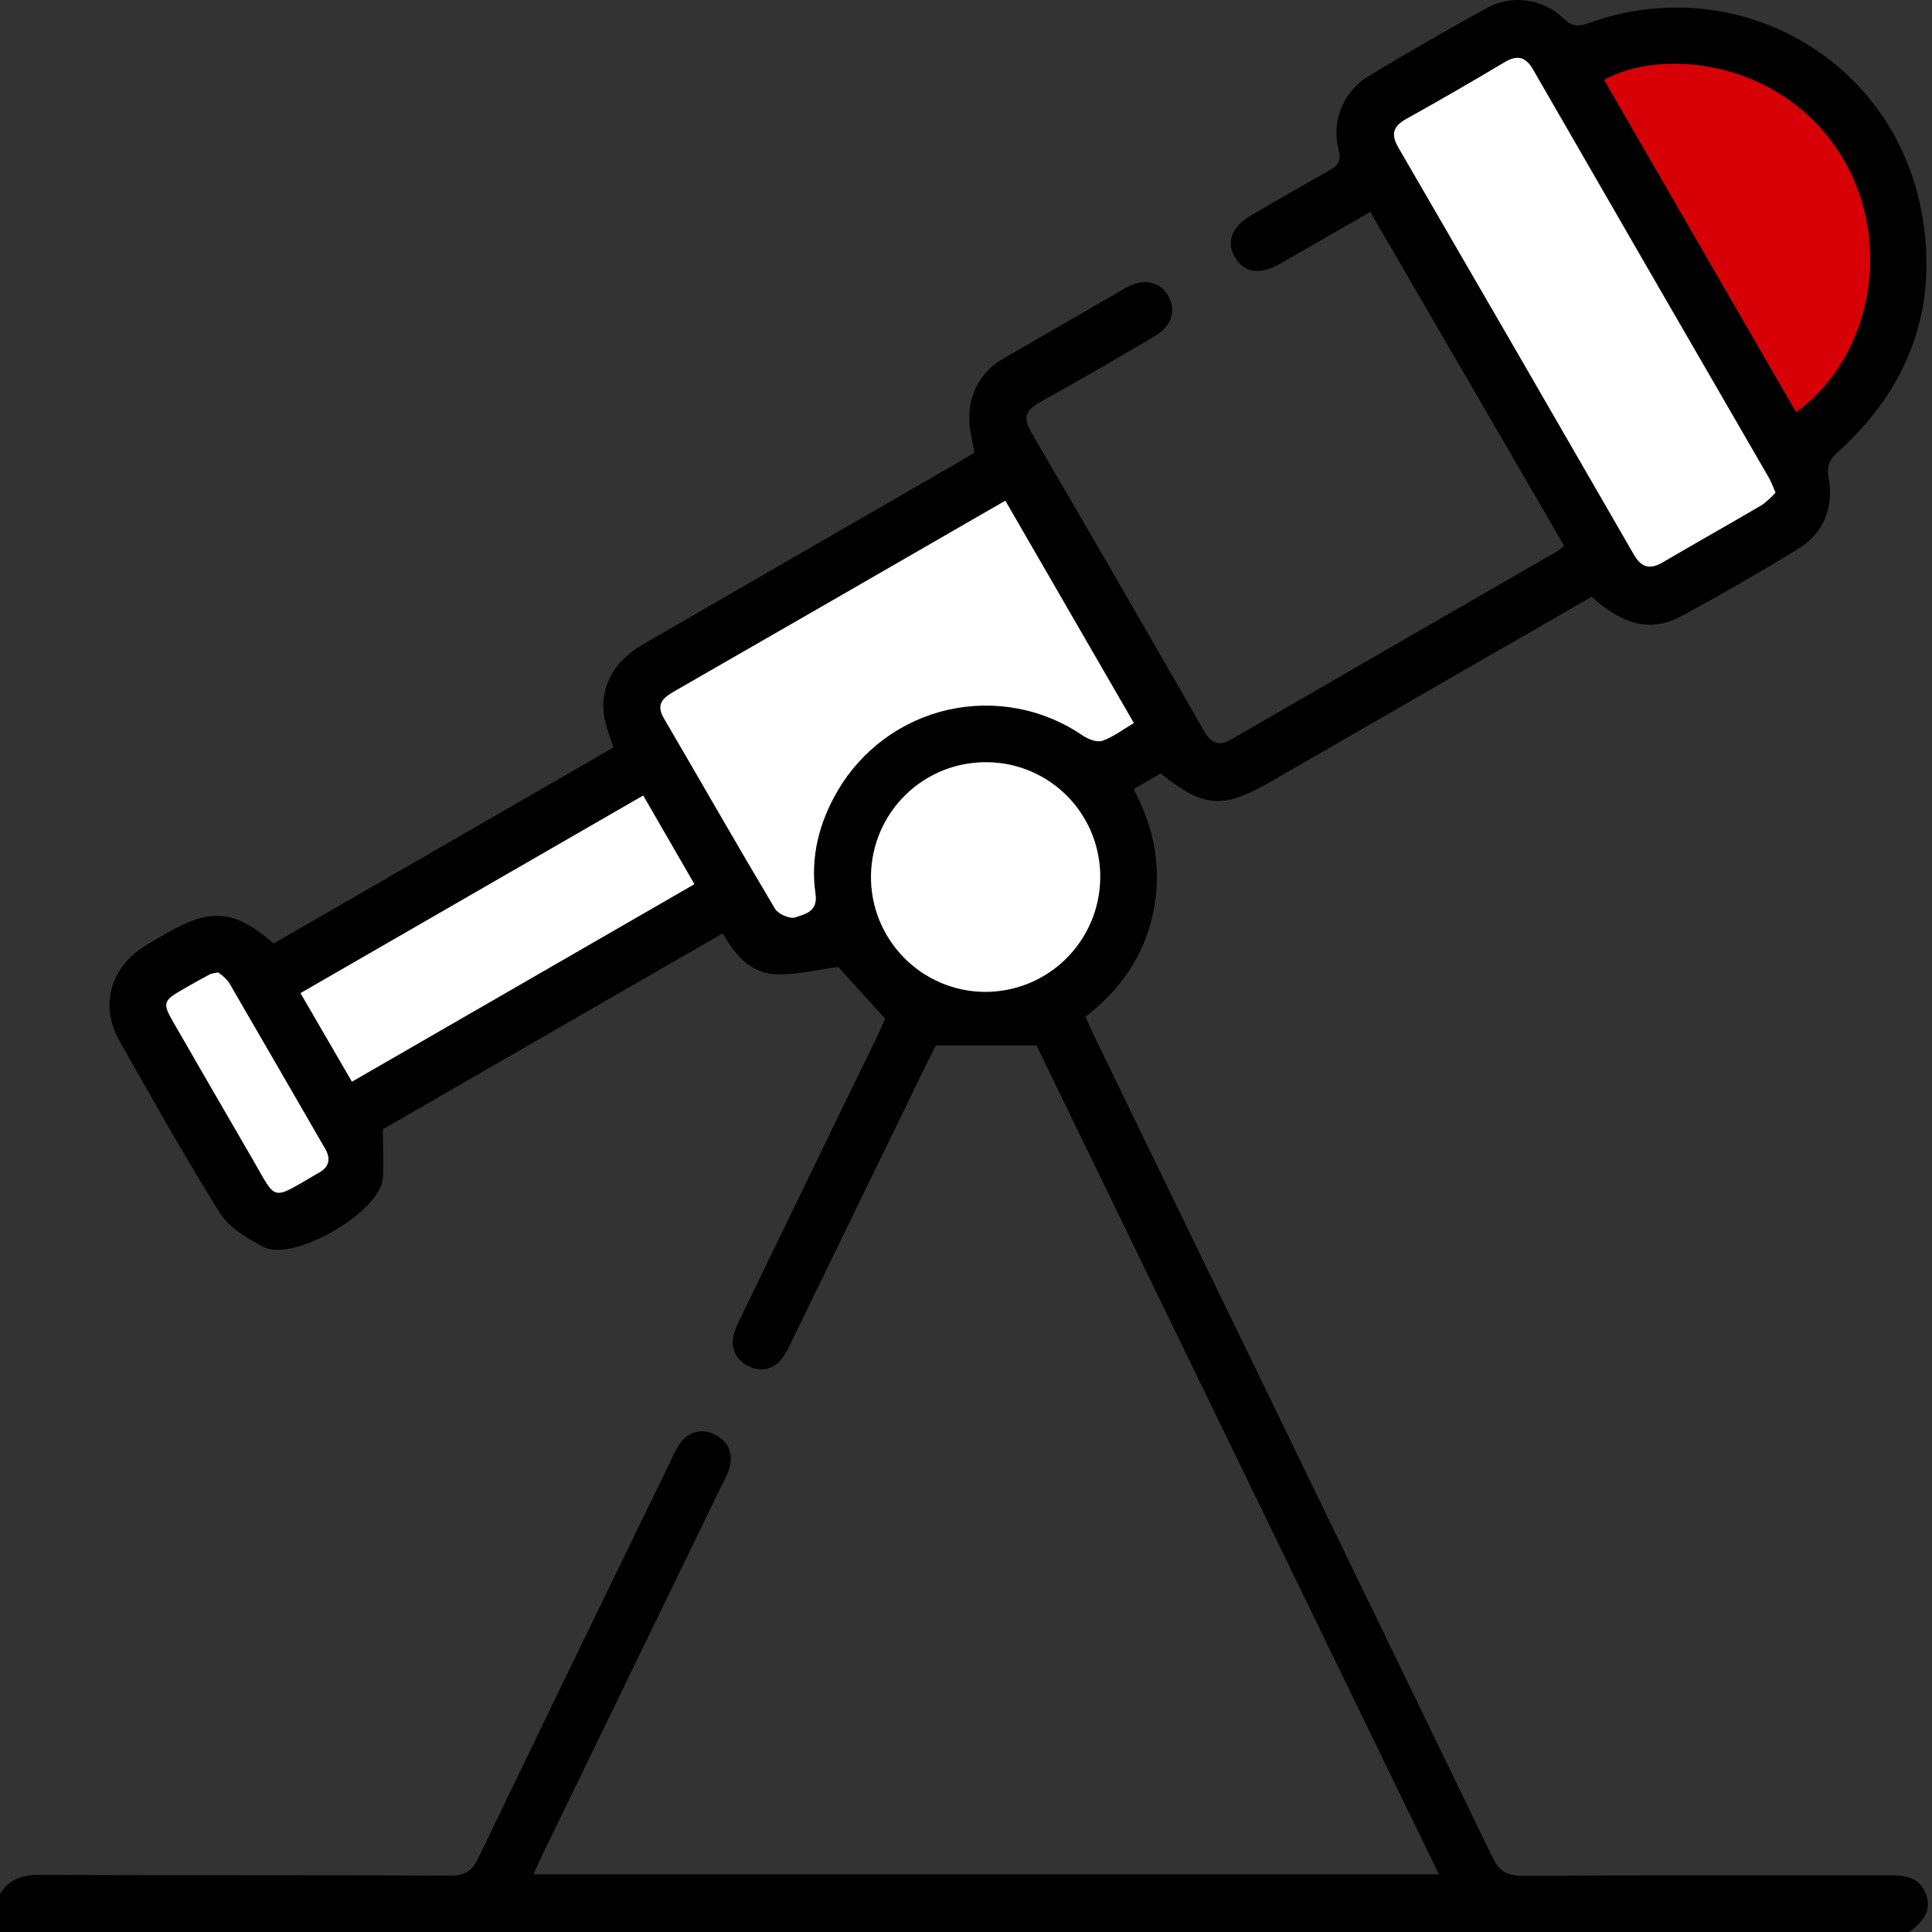 <svg width="50" height="50" viewBox="0 0 50 50" fill="none" xmlns="http://www.w3.org/2000/svg">
<rect x="0" y="0" width="50" height="50" fill="#333333" stroke="none"/>
<path d="M0 49.019C0.233 48.628 0.578 48.521 1.026 48.523C4.566 48.536 8.105 48.523 11.645 48.541C12.023 48.541 12.211 48.435 12.377 48.089C14.026 44.664 15.683 41.244 17.347 37.829C17.416 37.665 17.5 37.507 17.599 37.359C17.692 37.21 17.839 37.104 18.009 37.062C18.179 37.02 18.358 37.046 18.51 37.134C18.86 37.308 18.981 37.619 18.878 37.995C18.819 38.164 18.746 38.327 18.658 38.483C17.133 41.624 15.608 44.766 14.084 47.907C13.994 48.09 13.91 48.278 13.805 48.507H37.238C33.743 41.309 30.272 34.158 26.823 27.056H24.22C24.101 27.292 23.942 27.609 23.788 27.928C22.687 30.189 21.587 32.453 20.486 34.72C20.418 34.884 20.328 35.039 20.219 35.18C20.125 35.306 19.988 35.393 19.834 35.426C19.681 35.458 19.521 35.434 19.383 35.358C19.23 35.296 19.105 35.18 19.031 35.032C18.958 34.884 18.942 34.714 18.986 34.554C19.034 34.383 19.102 34.217 19.188 34.061C20.355 31.649 21.525 29.238 22.697 26.829C22.775 26.668 22.846 26.505 22.91 26.367L21.694 25.024C21.123 25.095 20.573 25.248 20.036 25.211C19.439 25.172 19.028 24.734 18.706 24.155L9.908 29.224C9.908 29.664 9.94 30.083 9.908 30.494C9.83 31.382 7.585 32.676 6.815 32.268C6.401 32.047 5.934 31.78 5.698 31.404C4.787 29.946 3.942 28.442 3.095 26.941C2.574 26.028 2.855 25.044 3.745 24.486C3.938 24.365 4.136 24.254 4.333 24.141C5.464 23.488 6.082 23.548 7.082 24.417L15.876 19.345C15.794 19.084 15.703 18.863 15.652 18.63C15.488 17.855 15.849 17.134 16.627 16.684C19.352 15.108 22.078 13.534 24.807 11.962C24.946 11.881 25.084 11.796 25.217 11.717C25.166 11.386 25.067 11.065 25.087 10.756C25.09 10.452 25.175 10.155 25.331 9.895C25.487 9.635 25.709 9.421 25.975 9.275C27.027 8.667 28.081 8.058 29.137 7.449C29.596 7.188 30.021 7.281 30.237 7.662C30.453 8.043 30.326 8.444 29.859 8.717C28.879 9.292 27.898 9.865 26.905 10.413C26.545 10.615 26.469 10.813 26.688 11.187C28.188 13.754 29.677 16.328 31.155 18.908C31.331 19.213 31.522 19.334 31.86 19.139C34.684 17.504 37.51 15.873 40.337 14.246C40.386 14.207 40.432 14.163 40.475 14.116L35.463 5.485C34.646 5.955 33.877 6.398 33.102 6.841C32.601 7.124 32.191 7.054 31.961 6.66C31.73 6.266 31.868 5.878 32.371 5.578C33.044 5.186 33.717 4.795 34.398 4.414C34.627 4.284 34.715 4.175 34.645 3.885C34.547 3.519 34.573 3.131 34.718 2.782C34.864 2.432 35.12 2.141 35.448 1.953C36.435 1.358 37.433 0.782 38.443 0.226C38.763 0.041 39.135 -0.033 39.502 0.014C39.869 0.061 40.21 0.227 40.473 0.487C40.694 0.694 40.855 0.692 41.113 0.599C44.902 -0.774 48.964 1.481 49.722 5.443C50.191 7.895 49.437 10.008 47.578 11.686C47.351 11.892 47.267 12.046 47.325 12.373C47.463 13.143 47.195 13.808 46.515 14.219C45.534 14.82 44.533 15.393 43.521 15.943C42.74 16.364 42.027 16.195 41.192 15.445L37.883 17.35L32.904 20.22C31.644 20.946 31.163 20.914 30.04 20.018L29.336 20.422C29.883 21.435 30.078 22.496 29.844 23.619C29.609 24.742 28.998 25.608 28.093 26.314C28.17 26.483 28.237 26.645 28.314 26.803C31.754 33.888 35.191 40.975 38.625 48.063C38.795 48.418 38.989 48.547 39.389 48.546C42.572 48.526 45.755 48.537 48.938 48.533C49.32 48.533 49.658 48.589 49.826 48.983C50.028 49.459 49.751 49.744 49.407 50H0V49.019ZM45.956 12.749C45.88 12.58 45.838 12.458 45.775 12.348C43.745 8.834 41.715 5.321 39.686 1.808C39.485 1.46 39.272 1.417 38.935 1.616C38.101 2.115 37.258 2.602 36.406 3.075C36.068 3.264 35.991 3.466 36.196 3.817C38.234 7.325 40.266 10.838 42.291 14.354C42.491 14.703 42.717 14.746 43.047 14.547C43.9 14.046 44.763 13.563 45.616 13.062C45.737 12.969 45.849 12.864 45.949 12.749H45.956ZM29.344 18.712L26.012 12.957L25.152 13.453C22.592 14.931 20.032 16.406 17.471 17.876C17.178 18.044 16.95 18.198 17.178 18.592C18.137 20.233 19.079 21.884 20.051 23.517C20.134 23.657 20.442 23.788 20.578 23.74C20.828 23.654 21.172 23.601 21.099 23.13C20.961 22.183 21.192 21.287 21.672 20.464C21.98 19.936 22.394 19.477 22.888 19.116C23.381 18.755 23.943 18.5 24.539 18.366C25.135 18.233 25.752 18.223 26.352 18.339C26.952 18.455 27.521 18.693 28.025 19.039C28.164 19.133 28.388 19.219 28.525 19.17C28.811 19.071 29.06 18.878 29.344 18.712ZM46.488 10.666C48.525 9.174 49.01 6.101 47.591 3.93C46.013 1.519 42.978 1.251 41.519 2.069L46.488 10.666ZM28.476 22.736C28.482 22.346 28.412 21.958 28.269 21.595C28.125 21.232 27.912 20.901 27.64 20.621C27.368 20.342 27.044 20.119 26.686 19.965C26.327 19.811 25.942 19.73 25.553 19.727C24.966 19.718 24.39 19.884 23.898 20.204C23.405 20.524 23.018 20.982 22.786 21.522C22.554 22.062 22.487 22.659 22.594 23.237C22.7 23.815 22.976 24.349 23.385 24.77C23.794 25.191 24.319 25.481 24.893 25.604C25.466 25.726 26.064 25.675 26.609 25.458C27.154 25.24 27.622 24.865 27.954 24.381C28.287 23.896 28.468 23.324 28.476 22.736ZM16.648 20.588L7.777 25.702L9.108 27.994L17.971 22.882L16.648 20.588ZM5.65 25.17C5.579 25.173 5.509 25.185 5.44 25.205C5.211 25.328 4.985 25.453 4.761 25.582C4.209 25.9 4.195 25.946 4.501 26.482C5.175 27.649 5.85 28.815 6.526 29.981C7.167 31.082 6.99 31.078 8.178 30.384L8.221 30.362C8.501 30.212 8.577 30.01 8.409 29.721C7.577 28.286 6.753 26.851 5.918 25.416C5.842 25.321 5.751 25.238 5.65 25.17Z" fill="black"/>
<path d="M45.949 12.749C45.847 12.864 45.733 12.969 45.609 13.062C44.757 13.563 43.894 14.046 43.041 14.547C42.71 14.743 42.485 14.703 42.285 14.354C40.259 10.839 38.227 7.326 36.189 3.817C35.985 3.466 36.059 3.264 36.4 3.075C37.25 2.602 38.093 2.115 38.928 1.616C39.266 1.415 39.479 1.46 39.679 1.808C41.704 5.325 43.734 8.838 45.768 12.348C45.832 12.458 45.878 12.58 45.949 12.749Z" fill="white"/>
<path d="M29.344 18.712C29.062 18.878 28.814 19.071 28.531 19.171C28.401 19.219 28.171 19.133 28.031 19.041C27.528 18.695 26.958 18.456 26.358 18.34C25.759 18.225 25.141 18.234 24.545 18.367C23.949 18.501 23.387 18.756 22.894 19.117C22.401 19.478 21.987 19.937 21.678 20.465C21.198 21.288 20.968 22.184 21.105 23.131C21.173 23.602 20.829 23.653 20.585 23.741C20.447 23.79 20.141 23.658 20.058 23.518C19.085 21.885 18.144 20.234 17.184 18.593C16.954 18.202 17.184 18.046 17.477 17.877C20.039 16.406 22.6 14.932 25.158 13.454L26.019 12.959L29.344 18.712Z" fill="white"/>
<path d="M46.485 10.666L41.516 2.069C42.975 1.251 46.01 1.519 47.588 3.93C49.002 6.098 48.523 9.174 46.485 10.666Z" fill="#D70006"/>
<path d="M28.473 22.736C28.461 23.524 28.137 24.276 27.573 24.826C27.009 25.376 26.25 25.679 25.463 25.669C25.073 25.664 24.689 25.581 24.331 25.426C23.974 25.272 23.65 25.048 23.379 24.768C23.107 24.488 22.894 24.157 22.75 23.795C22.606 23.432 22.535 23.045 22.541 22.654C22.547 22.264 22.629 21.879 22.783 21.521C22.938 21.162 23.161 20.838 23.44 20.566C23.72 20.294 24.05 20.08 24.412 19.936C24.774 19.792 25.161 19.721 25.55 19.727C25.94 19.73 26.325 19.811 26.683 19.965C27.041 20.119 27.365 20.342 27.637 20.621C27.909 20.901 28.122 21.232 28.266 21.595C28.409 21.958 28.48 22.346 28.473 22.736Z" fill="white"/>
<path d="M16.646 20.588L17.971 22.882L9.108 27.994L7.777 25.702L16.646 20.588Z" fill="white"/>
<path d="M5.65 25.17C5.753 25.239 5.845 25.324 5.922 25.422C6.757 26.856 7.581 28.291 8.413 29.726C8.581 30.015 8.505 30.218 8.225 30.367L8.182 30.39C6.994 31.084 7.171 31.087 6.53 29.987C5.853 28.822 5.178 27.656 4.505 26.487C4.195 25.951 4.209 25.905 4.765 25.587C4.989 25.458 5.215 25.332 5.444 25.21C5.511 25.189 5.58 25.175 5.65 25.17Z" fill="white"/>
</svg>
